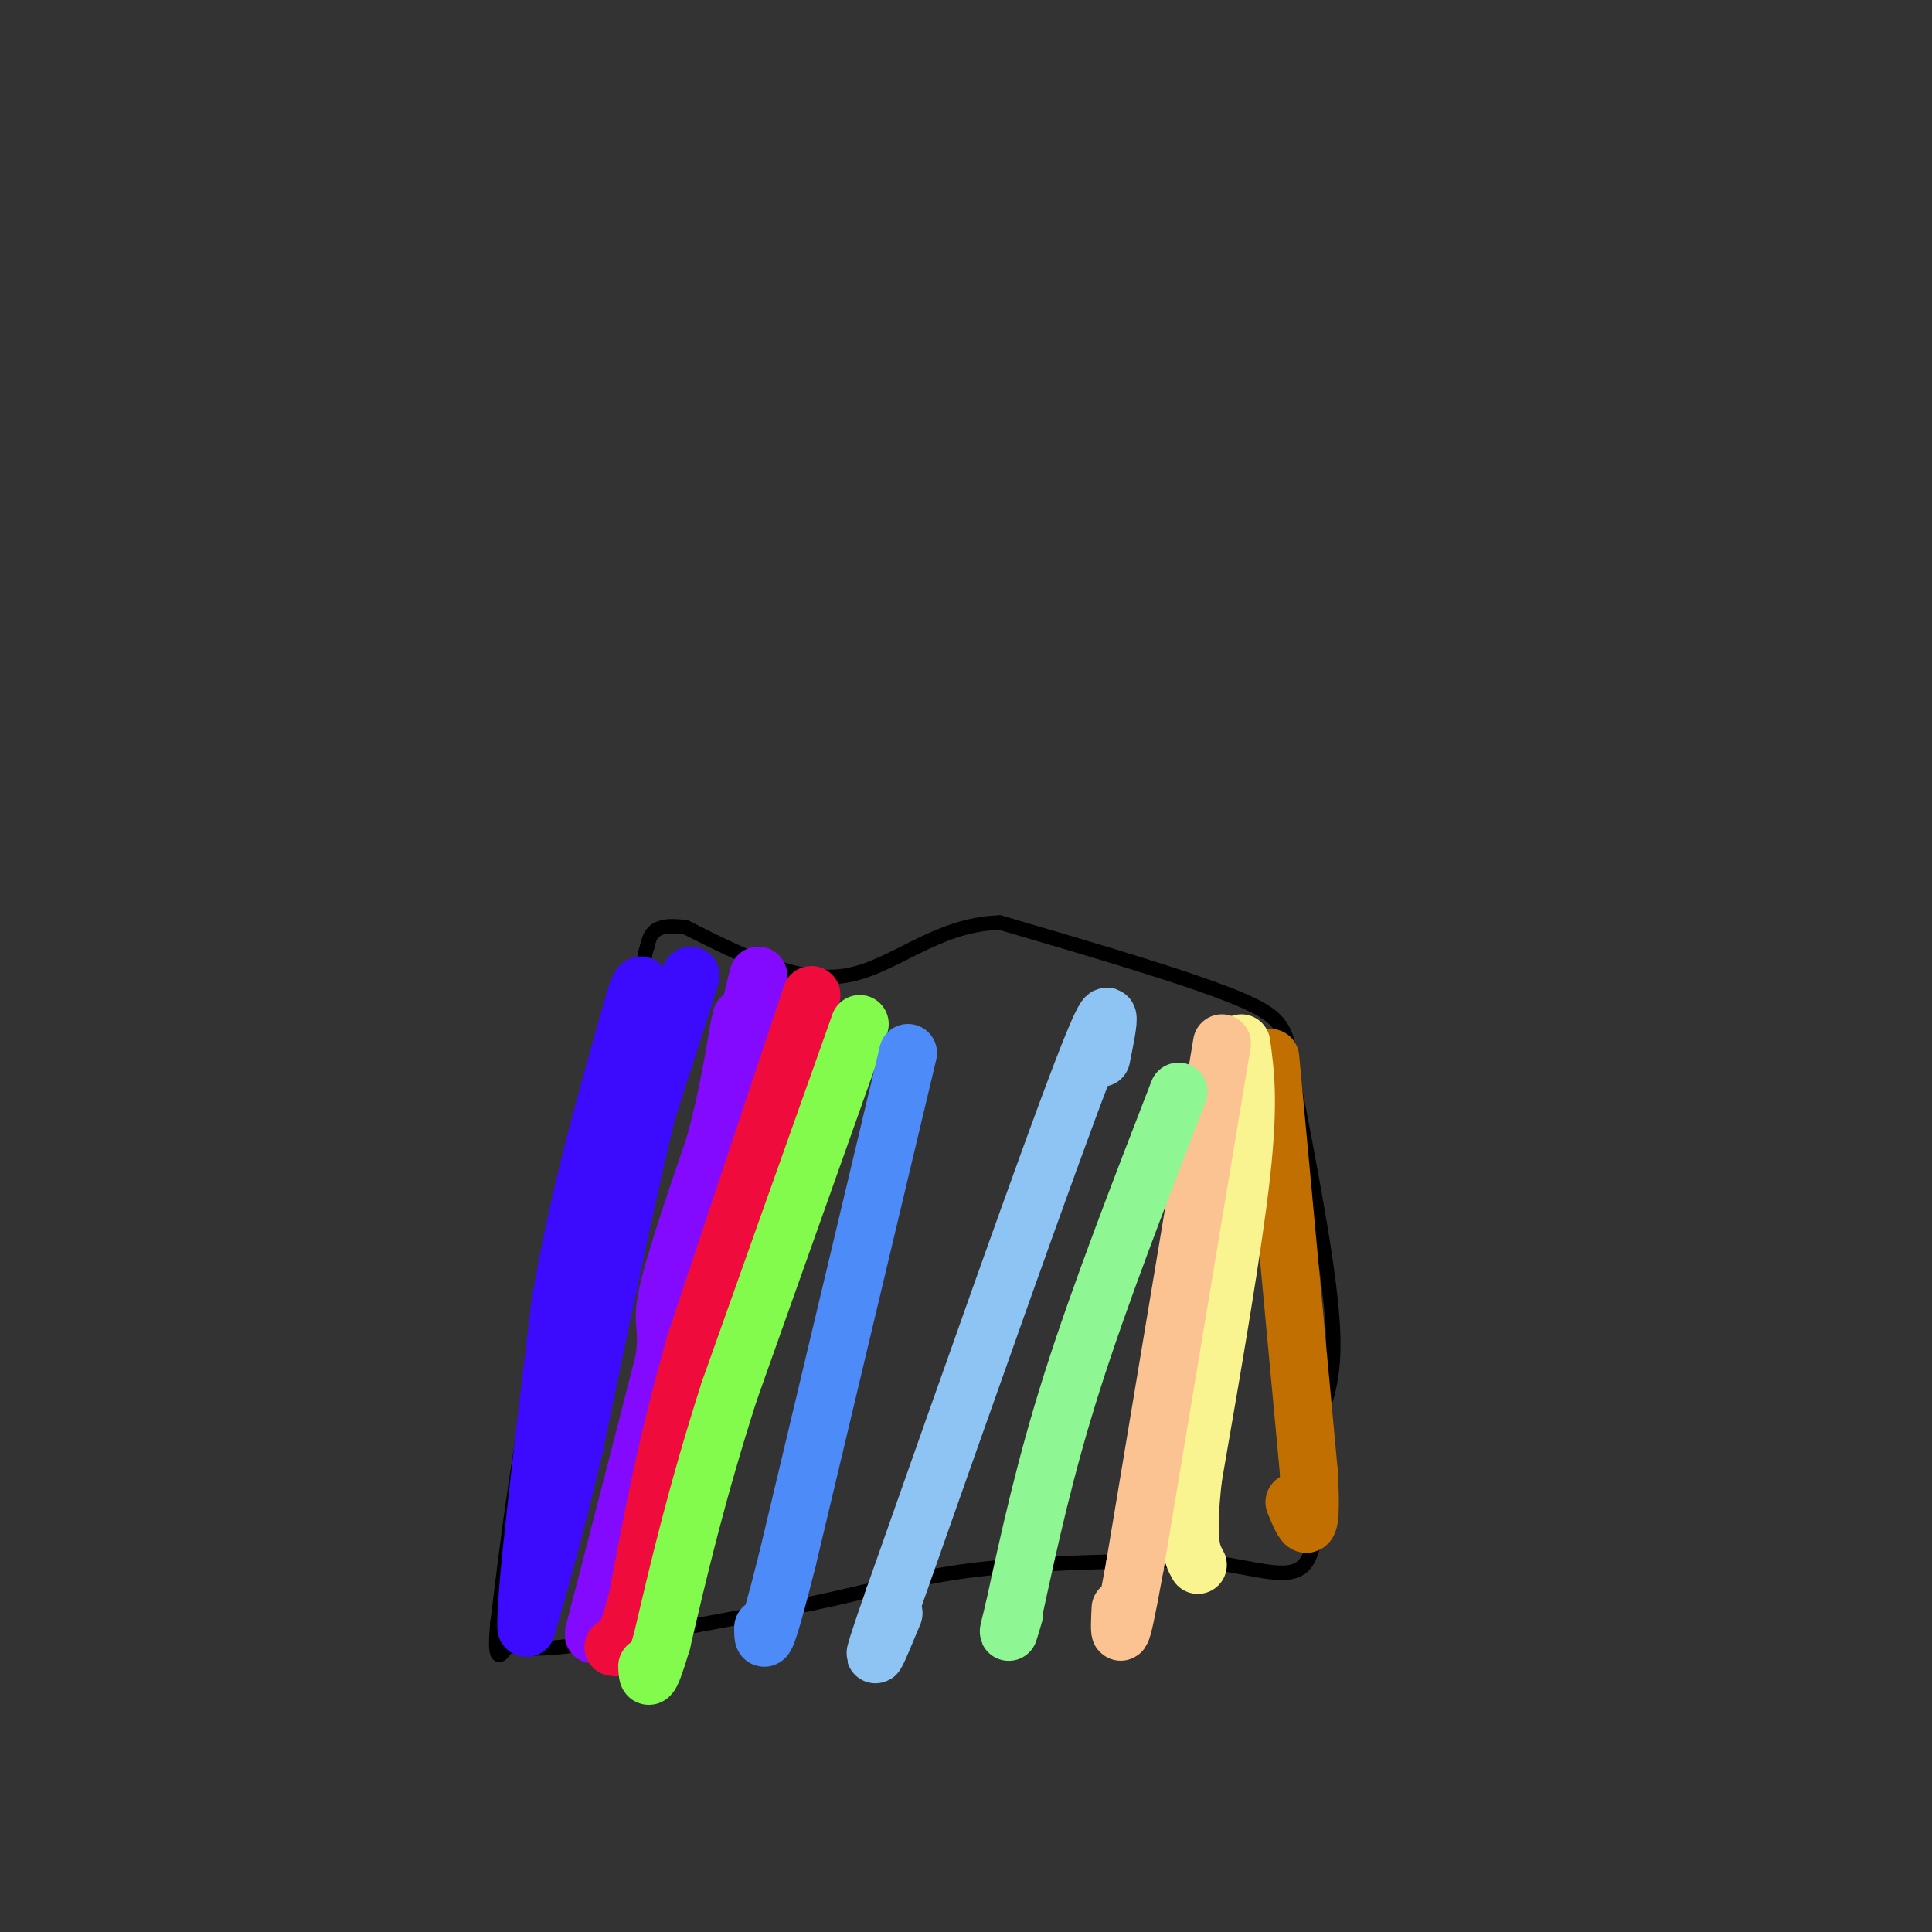 <svg viewBox='0 0 400 400' version='1.1' xmlns='http://www.w3.org/2000/svg' xmlns:xlink='http://www.w3.org/1999/xlink'><rect x="0" y="0" width="400" height="400" fill="#333333" stroke="none"/><g fill='none' stroke='#000000' stroke-width='3' stroke-linecap='round' stroke-linejoin='round'><path d='M141,204c-3.583,-0.167 -7.167,-0.333 -12,12c-4.833,12.333 -10.917,37.167 -17,62'/><path d='M112,278c-4.333,20.000 -6.667,39.000 -9,58'/><path d='M103,336c-0.976,10.000 1.083,6.000 2,5c0.917,-1.000 0.690,1.000 11,0c10.310,-1.000 31.155,-5.000 52,-9'/><path d='M168,332c13.644,-2.867 21.756,-5.533 34,-7c12.244,-1.467 28.622,-1.733 45,-2'/><path d='M247,323c12.022,1.067 19.578,4.733 23,1c3.422,-3.733 2.711,-14.867 2,-26'/><path d='M272,298c1.556,-6.667 4.444,-10.333 4,-22c-0.444,-11.667 -4.222,-31.333 -8,-51'/><path d='M268,225c-1.467,-11.222 -1.133,-13.778 -11,-18c-9.867,-4.222 -29.933,-10.111 -50,-16'/><path d='M207,191c-13.422,0.400 -21.978,9.400 -32,11c-10.022,1.600 -21.511,-4.200 -33,-10'/><path d='M142,192c-6.833,-1.000 -7.417,1.500 -8,4'/><path d='M134,196c-1.333,3.500 -0.667,10.250 0,17'/></g>
<g fill='none' stroke='#3C0AFC' stroke-width='12' stroke-linecap='round' stroke-linejoin='round'><path d='M143,202c0.000,0.000 -9.000,28.000 -9,28'/><path d='M134,230c-4.000,16.167 -9.500,42.583 -15,69'/><path d='M119,299c-4.167,17.833 -7.083,27.917 -10,38'/><path d='M109,337c-0.500,-4.833 3.250,-35.917 7,-67'/><path d='M116,270c3.500,-20.833 8.750,-39.417 14,-58'/><path d='M130,212c2.833,-10.667 2.917,-8.333 3,-6'/></g>
<g fill='none' stroke='#830AFE' stroke-width='12' stroke-linecap='round' stroke-linejoin='round'><path d='M157,202c0.000,0.000 -14.000,58.000 -14,58'/><path d='M143,260c-5.667,22.667 -12.833,50.333 -20,78'/><path d='M123,338c-1.000,4.167 6.500,-24.417 14,-53'/><path d='M137,285c1.956,-10.378 -0.156,-9.822 1,-16c1.156,-6.178 5.578,-19.089 10,-32'/><path d='M148,237c2.500,-9.333 3.750,-16.667 5,-24'/><path d='M153,213c0.833,-4.000 0.417,-2.000 0,0'/></g>
<g fill='none' stroke='#F00B3D' stroke-width='12' stroke-linecap='round' stroke-linejoin='round'><path d='M168,206c0.000,0.000 -24.000,72.000 -24,72'/><path d='M144,278c-6.000,20.833 -9.000,36.917 -12,53'/><path d='M132,331c-2.833,10.500 -3.917,10.250 -5,10'/></g>
<g fill='none' stroke='#82FB4D' stroke-width='12' stroke-linecap='round' stroke-linejoin='round'><path d='M178,212c0.000,0.000 -27.000,76.000 -27,76'/><path d='M151,288c-6.833,21.333 -10.417,36.667 -14,52'/><path d='M137,340c-2.833,9.500 -2.917,7.250 -3,5'/></g>
<g fill='none' stroke='#4D8BF9' stroke-width='12' stroke-linecap='round' stroke-linejoin='round'><path d='M188,218c0.000,0.000 -25.000,105.000 -25,105'/><path d='M163,323c-5.000,19.833 -5.000,16.917 -5,14'/></g>
<g fill='none' stroke='#C26F01' stroke-width='12' stroke-linecap='round' stroke-linejoin='round'><path d='M263,219c0.000,0.000 8.000,86.000 8,86'/><path d='M271,305c0.833,15.333 -1.083,10.667 -3,6'/></g>
<g fill='none' stroke='#F9F490' stroke-width='12' stroke-linecap='round' stroke-linejoin='round'><path d='M257,216c0.833,6.000 1.667,12.000 0,27c-1.667,15.000 -5.833,39.000 -10,63'/><path d='M247,306c-1.500,13.500 -0.250,15.750 1,18'/></g>
<g fill='none' stroke='#FCC392' stroke-width='12' stroke-linecap='round' stroke-linejoin='round'><path d='M253,216c0.000,0.000 -18.000,108.000 -18,108'/><path d='M235,324c-3.500,19.500 -3.250,14.250 -3,9'/></g>
<g fill='none' stroke='#8EF693' stroke-width='12' stroke-linecap='round' stroke-linejoin='round'><path d='M244,226c-8.167,21.083 -16.333,42.167 -22,60c-5.667,17.833 -8.833,32.417 -12,47'/><path d='M210,333c-2.000,8.000 -1.000,4.500 0,1'/></g>
<g fill='none' stroke='#8DC4F4' stroke-width='12' stroke-linecap='round' stroke-linejoin='round'><path d='M228,219c1.583,-7.833 3.167,-15.667 -4,3c-7.167,18.667 -23.083,63.833 -39,109'/><path d='M185,331c-6.500,18.667 -3.250,10.833 0,3'/></g>
</svg>